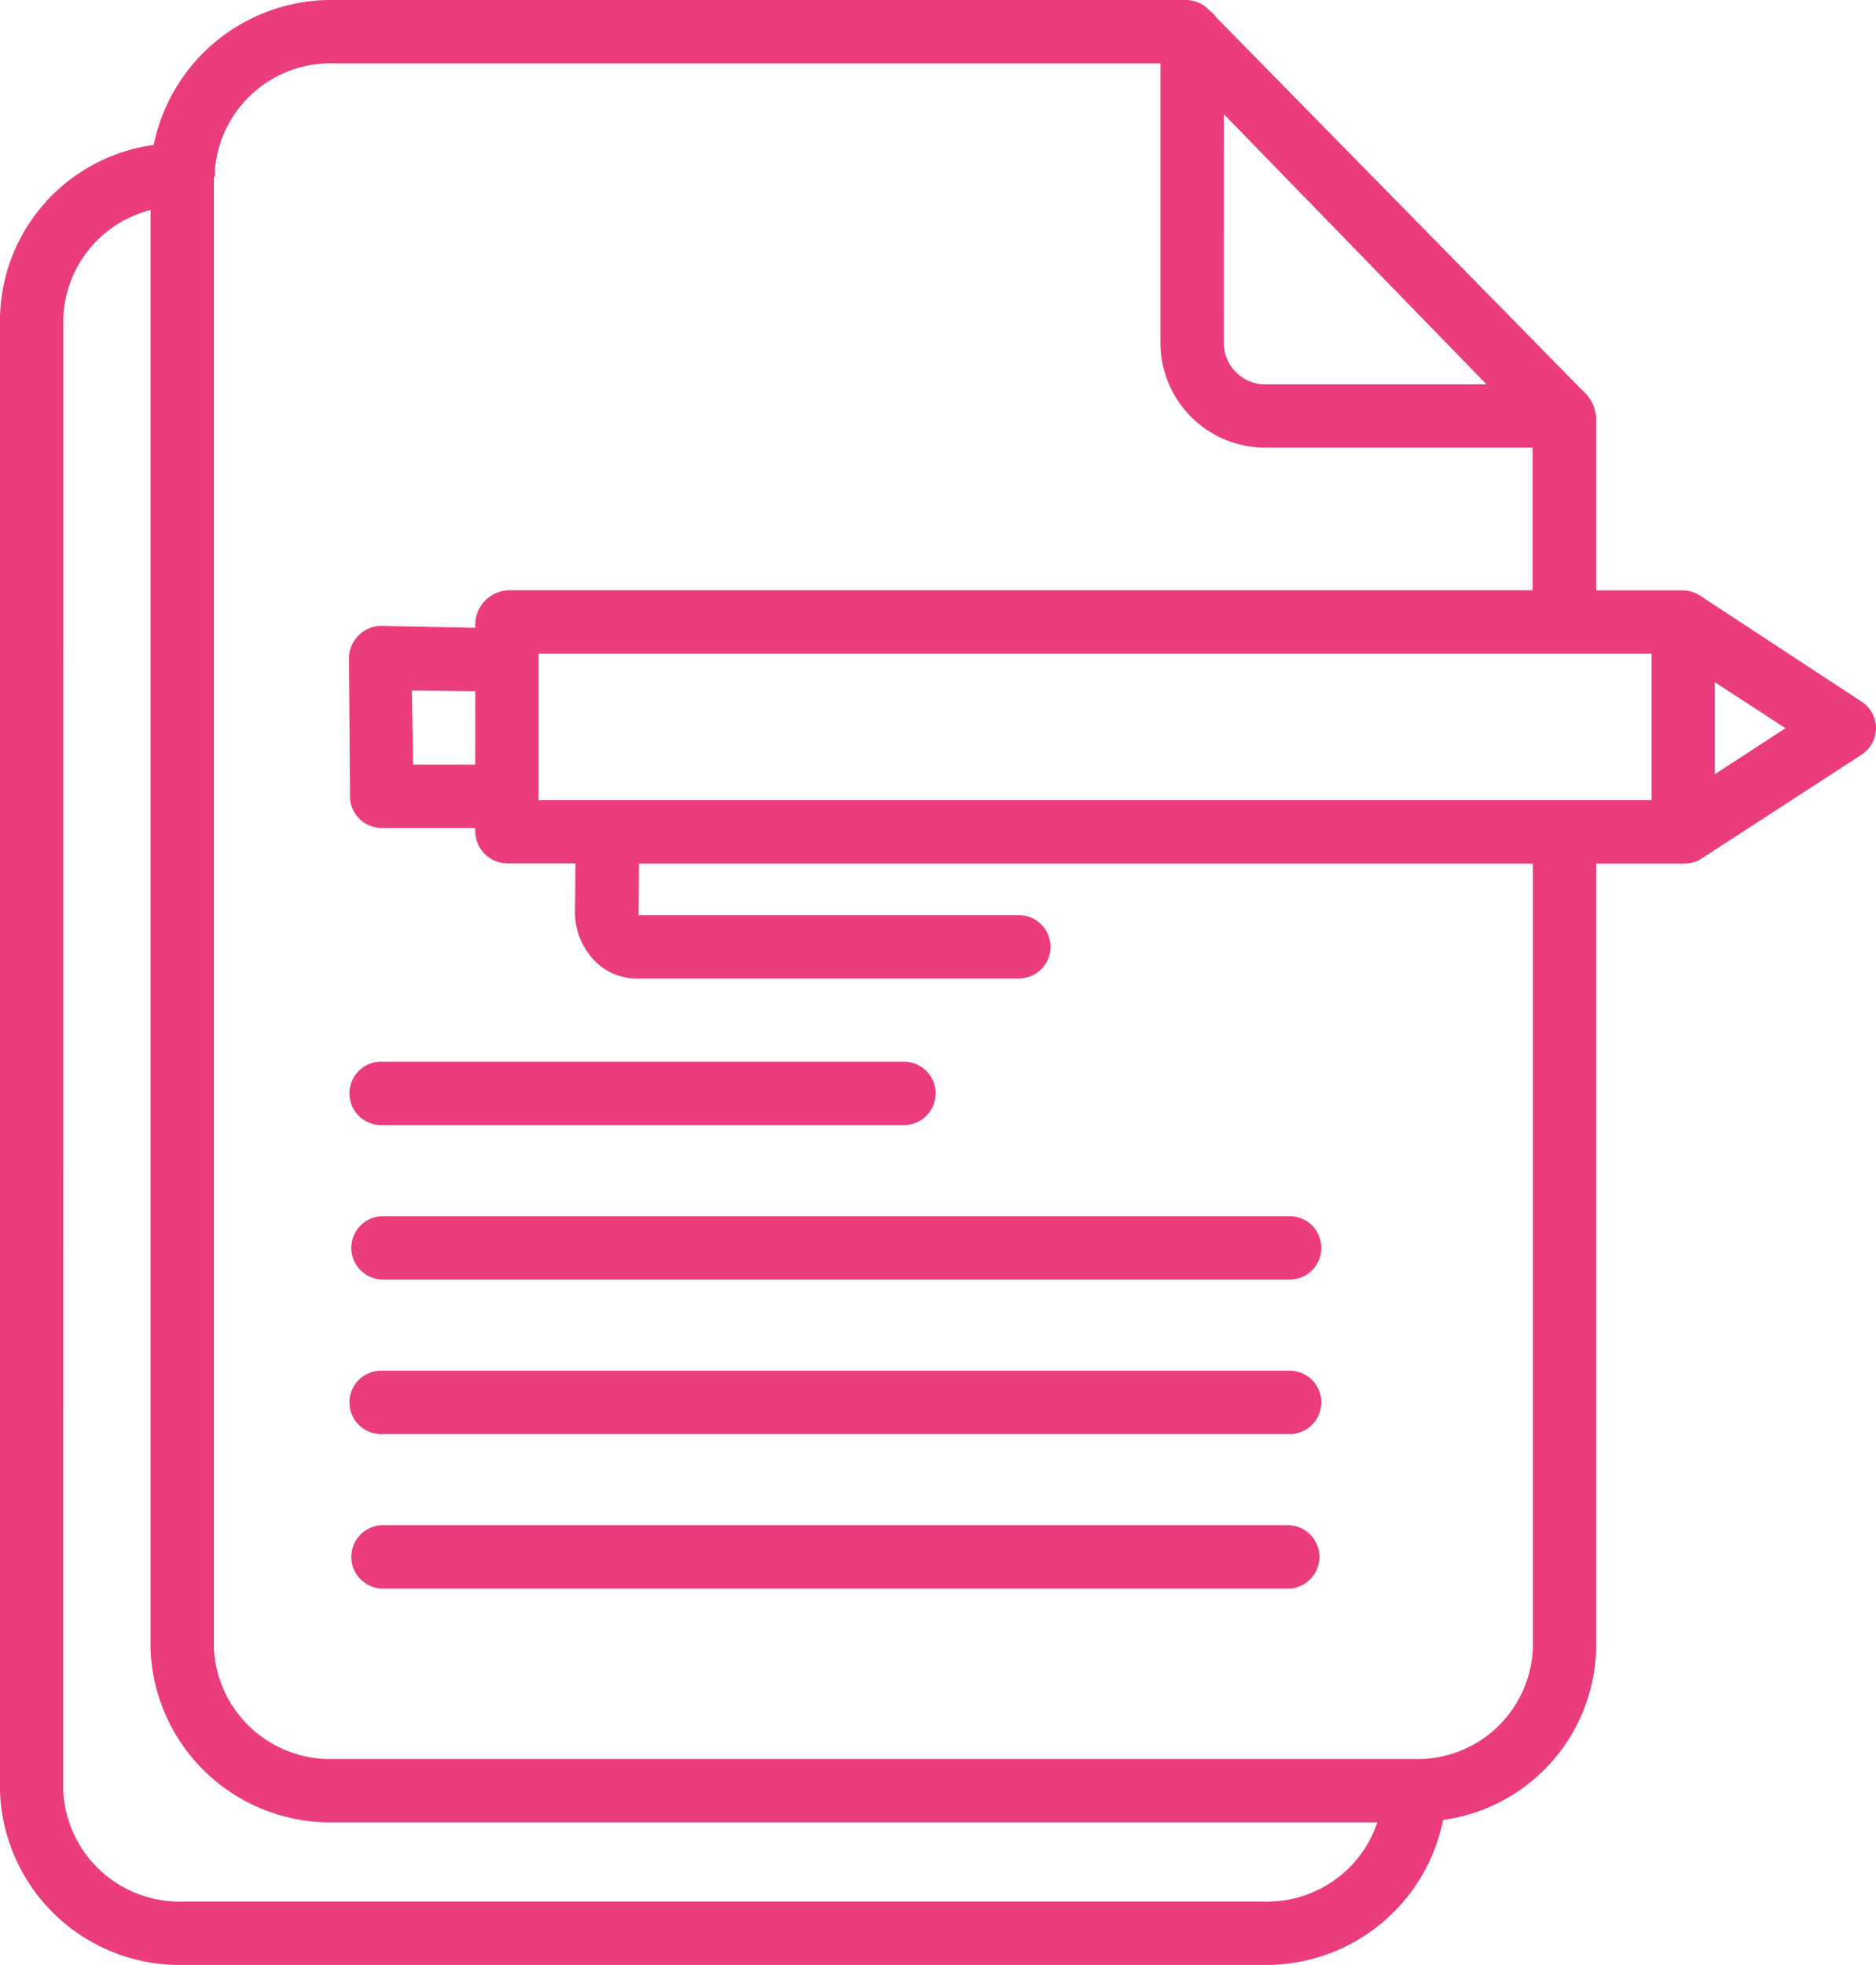 <svg id="report" xmlns="http://www.w3.org/2000/svg" width="66.887" height="70.041" viewBox="0 0 66.887 70.041">
  <path id="Caminho_8246" data-name="Caminho 8246" d="M0,63.834a6.41,6.41,0,0,0,6.555,6.207H45.037a6.435,6.435,0,0,0,6.415-5.167,6.314,6.314,0,0,0,5.457-6.128V30.784h3.128a1.119,1.119,0,0,0,.616-.17L66.374,26.9a1.126,1.126,0,0,0,0-1.889l-5.721-3.754a1.162,1.162,0,0,0-.616-.214H56.909V14.878a1.4,1.4,0,0,0-.5-.972L43.383.638a1.133,1.133,0,0,0-.265-.27L43.082.334A1.126,1.126,0,0,0,42.277,0H11.918A6.46,6.46,0,0,0,5.48,5.167,6.335,6.335,0,0,0,0,11.3ZM19.2,28.525V23.3H58.886v5.225Zm41.94-.928v-3.28l2.52,1.64ZM43.635,4.069,53,13.7H45.144a1.476,1.476,0,0,1-1.51-1.447ZM11.918,2.259H41.375v9.991a3.737,3.737,0,0,0,3.769,3.706h9.5v5.084H18.131a1.235,1.235,0,0,0-1.186,1.193v.145l-3.362-.067h-.01a1.161,1.161,0,0,0-1.13,1.164l.035,4.917a1.129,1.129,0,0,0,1.13,1.12h3.337v.166a1.159,1.159,0,0,0,1.186,1.1h2.387L20.5,32.479a2.486,2.486,0,0,0,.675,1.741,2.091,2.091,0,0,0,1.463.66H36.358a1.13,1.13,0,0,0,0-2.259H22.767c0-.141,0-.071,0-.088l.016-1.748h31.87V58.746A4.113,4.113,0,0,1,50.4,62.7H11.918a4.152,4.152,0,0,1-4.293-3.952V6.386c0-.057.037-.116.037-.175a1.077,1.077,0,0,0,0-.146A4.135,4.135,0,0,1,11.918,2.259Zm5.027,24.995H14.731l-.048-2.643,2.263.026ZM2.259,11.3A4.127,4.127,0,0,1,5.366,7.487V58.746a6.411,6.411,0,0,0,6.552,6.212H49.109a4.145,4.145,0,0,1-4.072,2.824H6.555a4.152,4.152,0,0,1-4.3-3.948Zm0,0" transform="translate(0 0)" fill="#eb3c7d"/>
  <path id="Caminho_8247" data-name="Caminho 8247" d="M89.591,270.259h18.574a1.13,1.13,0,1,0,0-2.259H89.591a1.13,1.13,0,1,0,0,2.259Zm0,0" transform="translate(-75.969 -230.155)" fill="#eb3c7d"/>
  <path id="Caminho_8248" data-name="Caminho 8248" d="M89.591,309.259h32.325a1.13,1.13,0,1,0,0-2.259H89.591a1.13,1.13,0,0,0,0,2.259Zm0,0" transform="translate(-75.969 -263.648)" fill="#eb3c7d"/>
  <path id="Caminho_8249" data-name="Caminho 8249" d="M89.591,348.259h32.325a1.13,1.13,0,1,0,0-2.259H89.591a1.13,1.13,0,1,0,0,2.259Zm0,0" transform="translate(-75.969 -297.141)" fill="#eb3c7d"/>
  <path id="Caminho_8250" data-name="Caminho 8250" d="M89.591,387.259h32.325a1.13,1.13,0,0,0,0-2.259H89.591a1.13,1.13,0,0,0,0,2.259Zm0,0" transform="translate(-75.969 -330.633)" fill="#eb3c7d"/>
</svg>
